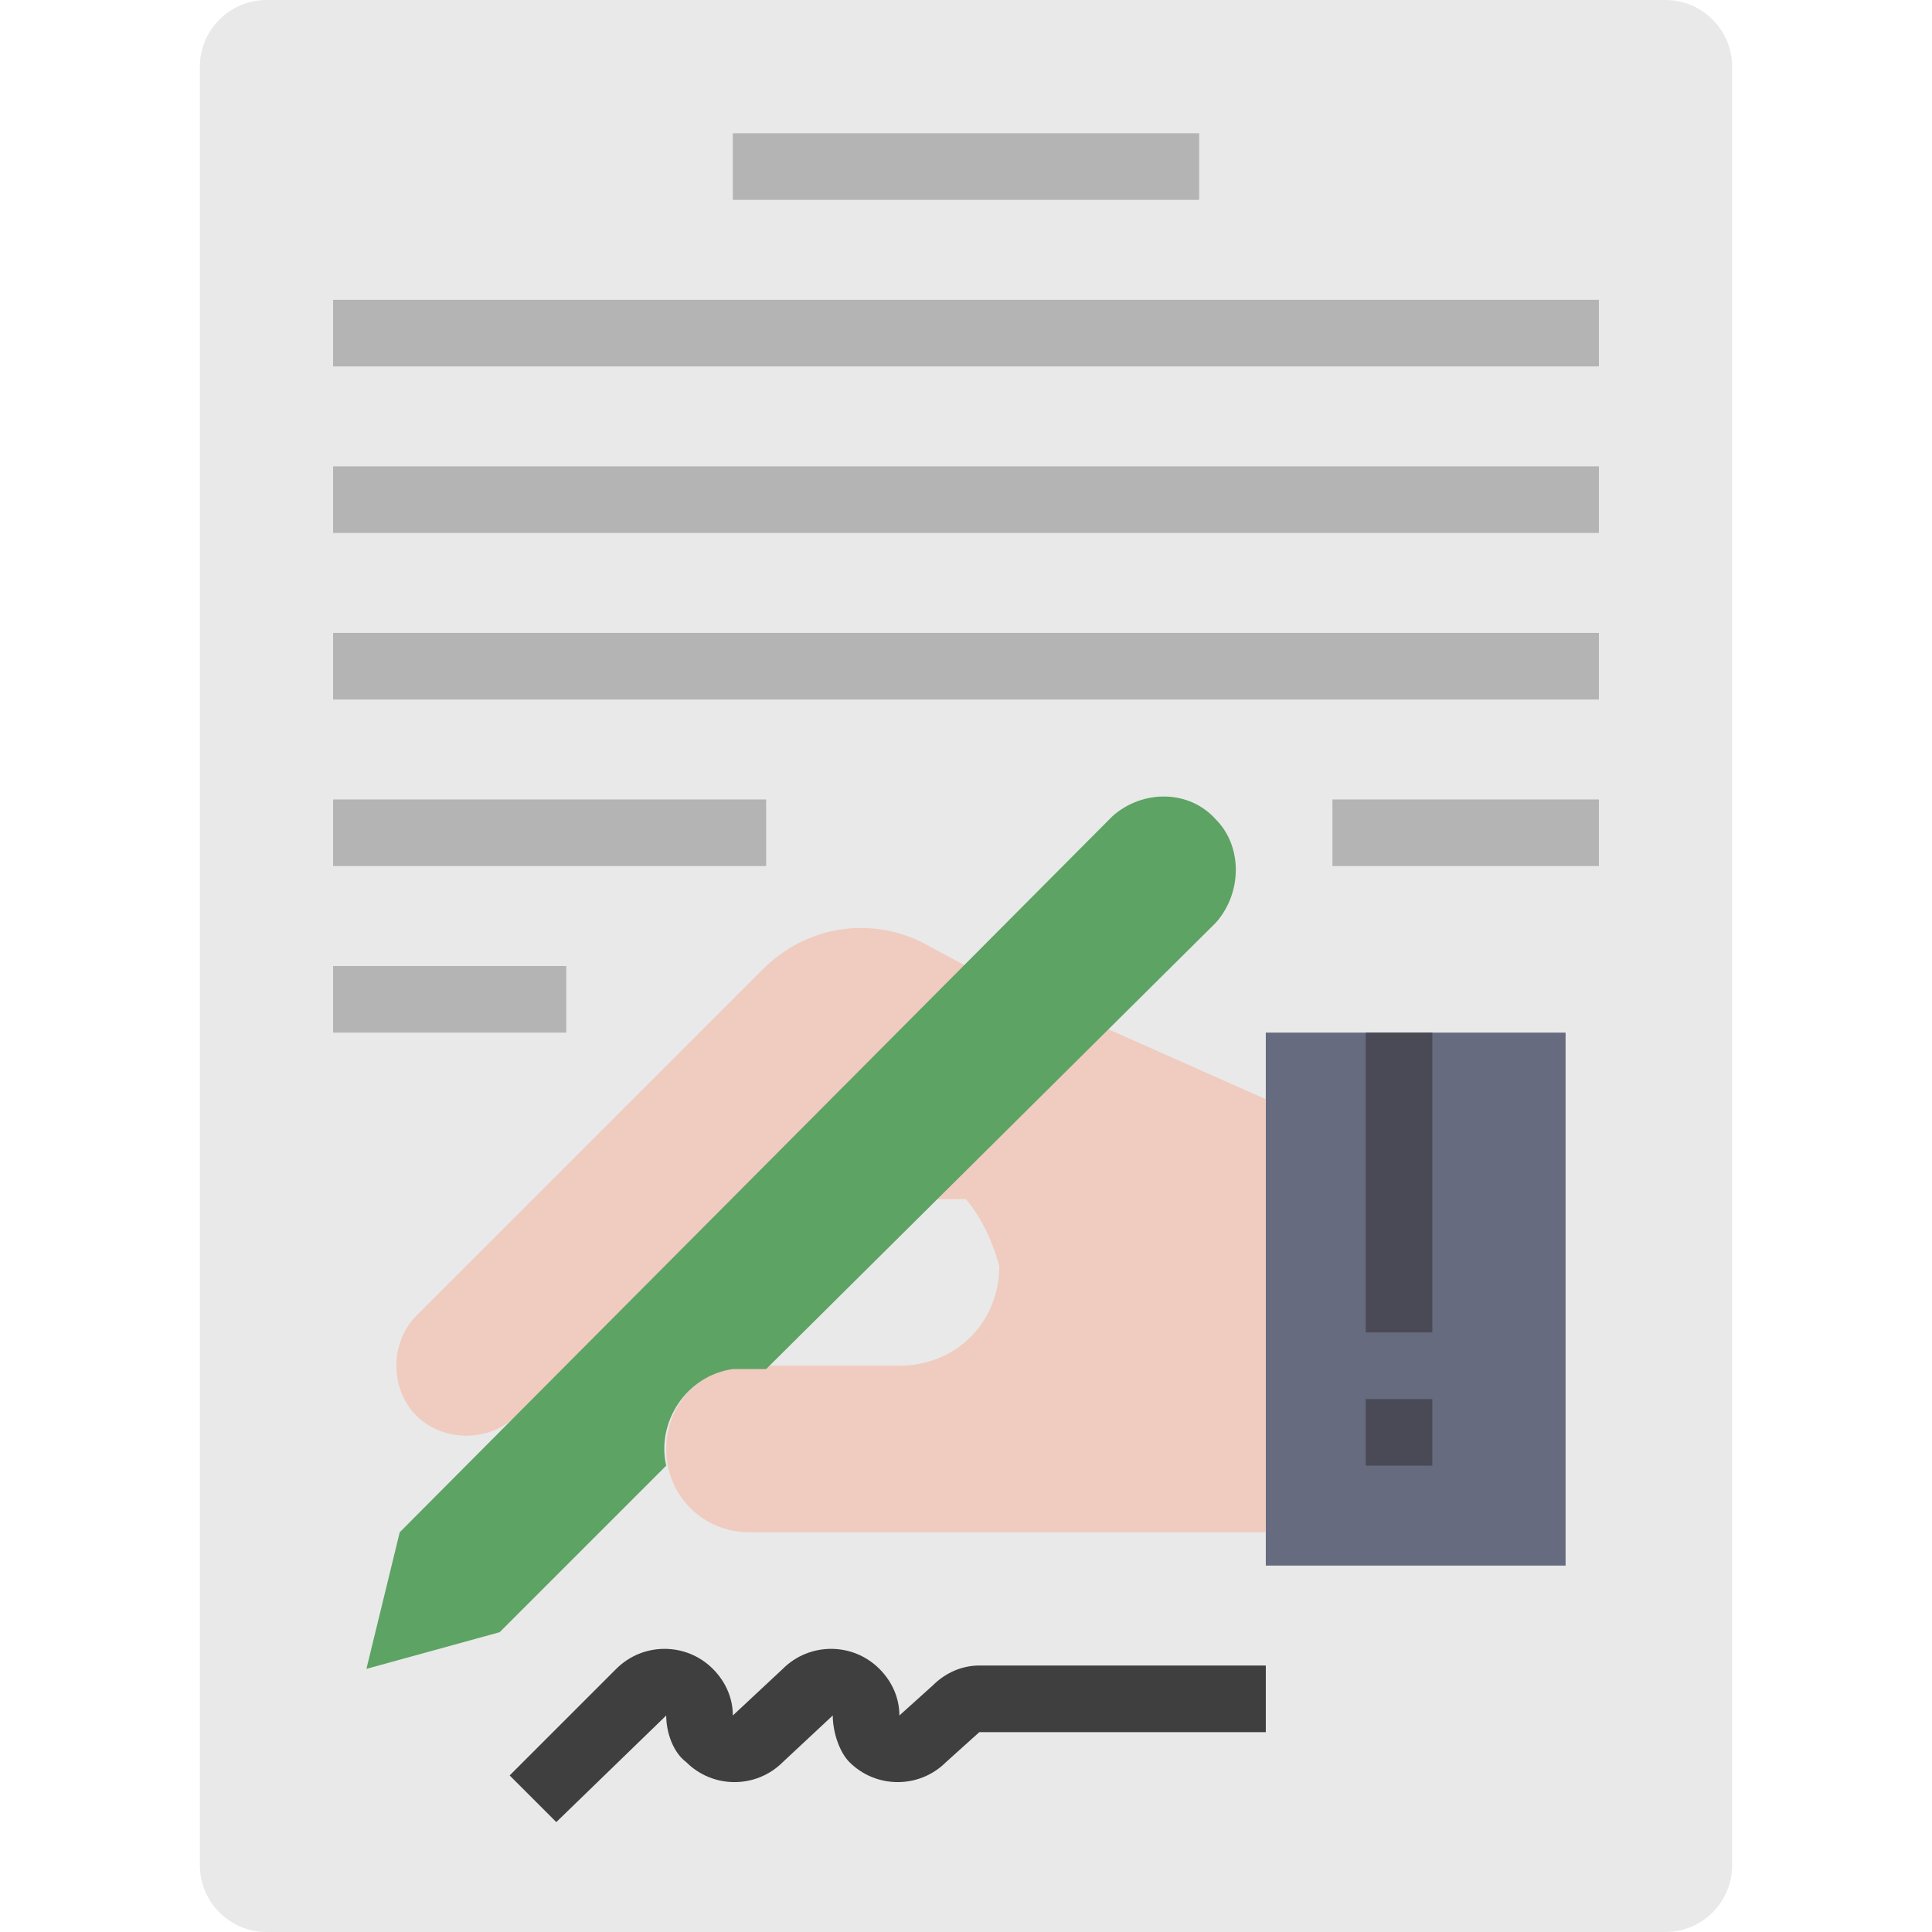 <svg height="464pt" viewBox="-48 0 464 464" width="464pt" xmlns="http://www.w3.org/2000/svg"><path d="m368 352v96c0 8.801-7.199 16-16 16h-336c-8.801 0-16-7.199-16-16v-432c0-8.801 7.199-16 16-16h336c8.801 0 16 7.199 16 16z" fill="#e9e9e9"/><path d="m256 248h72v128h-72zm0 0" fill="#676b7f"/><g fill="#b4b4b5"><path d="m32 152h304v16h-304zm0 0"/><path d="m32 192h104v16h-104zm0 0"/><path d="m128 32h112v16h-112zm0 0"/><path d="m32 72h304v16h-304zm0 0"/><path d="m32 112h304v16h-304zm0 0"/><path d="m272 192h64v16h-64zm0 0"/></g><path d="m280 248h16v72h-16zm0 0" fill="#4a4a56"/><path d="m280 336h16v16h-16zm0 0" fill="#4a4a56"/><path d="m32 232h56v16h-56zm0 0" fill="#b4b4b5"/><path d="m184 232-10.398-5.602c-12.801-6.398-28-4-38.402 6.402l-83.199 83.199c-6.398 6.398-6.398 17.602 0 24s17.602 6.398 24 0l12-12 80-40h16c4 4.801 6.398 10.398 8 16 0 13.602-10.398 24-24 24h-36c-11.199 0-20 8.801-20 20s8.801 20 20 20h124v-104zm0 0" fill="#efccbf"/><path d="m85.602 437.602-11.203-11.203 25.602-25.598c6.398-6.402 16.801-6.402 23.199 0 3.199 3.199 4.801 7.199 4.801 11.199l12-11.199c6.398-6.402 16.801-6.402 23.199 0 3.199 3.199 4.801 7.199 4.801 11.199l8-7.199c3.199-3.199 7.199-4.801 11.199-4.801h68.801v16h-68.801l-8 7.199c-6.398 6.402-16.801 6.402-23.199 0-2.398-2.398-4-7.199-4-11.199l-12 11.199c-6.398 6.402-16.801 6.402-23.199 0-3.199-2.398-4.801-7.199-4.801-11.199zm0 0" fill="#3f3f3f"/><path d="m244 196.801c-6.398-7.199-17.602-7.199-24.801-.801l-171.199 172-8 32.801 32-8.801 40-40c-2.398-10.398 4.801-21.602 16-23.199h4 4l108-107.199c6.398-7.203 6.398-18.402 0-24.801zm0 0" fill="#5da364"/></svg>